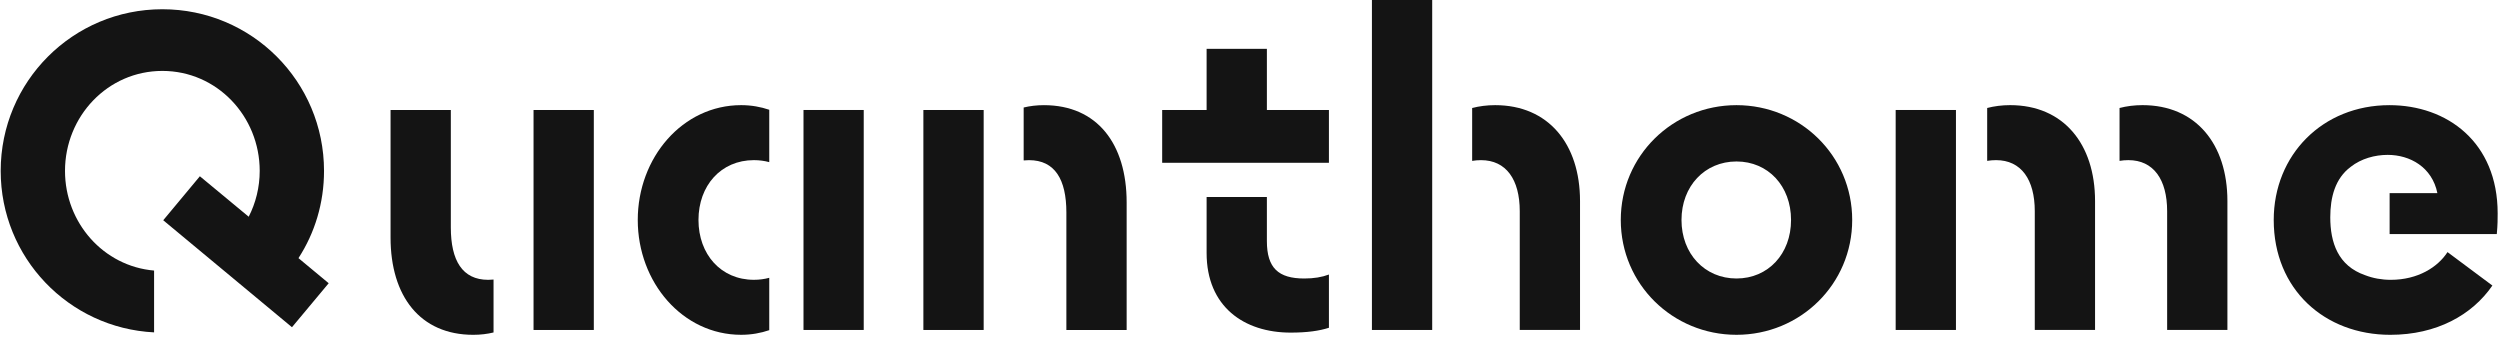<svg width="438" height="59" viewBox="0 0 438 59" fill="none" xmlns="http://www.w3.org/2000/svg">
<path d="M418.63 18.424C428.727 18.424 437.591 24.899 437.591 37.386C437.591 38.311 437.592 39.39 437.438 41.009H418.661V33.841H427.031C426.106 29.293 422.252 27.135 418.321 27.135C416.077 27.135 413.683 27.788 411.854 29.224C409.11 31.26 408.264 34.569 408.264 38.067C408.264 42.466 409.601 46.565 414.368 48.212C415.745 48.748 417.277 49.025 418.86 49.025C423.639 49.025 427.108 46.79 428.804 44.169L436.666 50.027C433.12 55.192 426.877 58.66 418.783 58.66C407.298 58.66 398.357 50.721 398.357 38.542C398.358 27.134 406.914 18.424 418.63 18.424Z" fill="#141414"/>
<path d="M375.366 18.42C384.693 18.42 390.242 25.203 390.242 35.224V57.809H379.683V36.997C379.683 31.447 377.293 28.056 372.899 28.056C372.366 28.056 371.846 28.099 371.344 28.185V18.919C372.587 18.596 373.936 18.42 375.366 18.42Z" fill="#141414"/>
<path d="M352.177 18.42C361.503 18.42 367.053 25.203 367.053 35.224V57.809H356.493V36.997C356.493 31.447 354.104 28.056 349.71 28.056C349.176 28.056 348.657 28.099 348.154 28.185V18.919C349.398 18.596 350.747 18.42 352.177 18.42Z" fill="#141414"/>
<path d="M342.682 57.809H332.121V19.269H342.682V57.809Z" fill="#141414"/>
<path d="M324.505 38.541C324.505 49.794 315.41 58.658 304.233 58.658C293.056 58.658 283.961 49.794 283.961 38.541C283.961 27.287 293.056 18.423 304.233 18.423C315.41 18.423 324.505 27.287 324.505 38.541ZM294.598 38.541C294.598 44.476 298.683 48.792 304.233 48.792C309.783 48.792 313.791 44.476 313.791 38.541C313.791 32.605 309.783 28.289 304.233 28.289C298.683 28.289 294.598 32.605 294.598 38.541Z" fill="#141414"/>
<path d="M261.943 18.422C271.27 18.422 276.82 25.205 276.82 35.226V57.81H266.261V36.998C266.261 31.449 263.871 28.058 259.478 28.058C258.944 28.058 258.424 28.102 257.922 28.189V18.922C259.165 18.599 260.513 18.422 261.943 18.422Z" fill="#141414"/>
<path d="M250.921 57.81H240.361V0H250.921V57.81Z" fill="#141414"/>
<path d="M221.958 42.241C221.958 46.943 223.962 48.793 228.51 48.793C230.206 48.793 231.594 48.561 232.827 48.098V57.425C231.131 57.965 229.05 58.273 226.121 58.273C217.951 58.273 211.399 53.726 211.398 44.322V34.519H221.958V42.241Z" fill="#141414"/>
<path d="M221.958 19.271H232.827V28.52H203.613V19.271H211.398V8.556H221.958V19.271Z" fill="#141414"/>
<path d="M186.829 37.231C186.829 31.451 184.825 28.059 180.277 28.059C179.96 28.059 179.649 28.077 179.346 28.108V18.836C180.439 18.57 181.624 18.424 182.897 18.424C192.224 18.424 197.389 25.207 197.389 35.459V57.812H186.829V37.231Z" fill="#141414"/>
<path d="M161.777 19.271L172.338 19.271V57.812H161.777V19.271Z" fill="#141414"/>
<path d="M151.325 57.809H140.773V19.269H151.325V57.809Z" fill="#141414"/>
<path d="M129.85 18.421C131.646 18.421 133.303 18.729 134.773 19.232V28.407C133.933 28.179 133.034 28.056 132.085 28.056C126.304 28.056 122.373 32.527 122.373 38.539C122.373 44.551 126.304 49.022 132.085 49.022C133.034 49.022 133.933 48.899 134.773 48.671V57.846C133.303 58.348 131.646 58.657 129.85 58.657C119.598 58.657 111.736 49.484 111.736 38.539C111.736 27.594 119.598 18.421 129.85 18.421Z" fill="#141414"/>
<path d="M104.036 57.812H93.477V19.271H104.036V57.812Z" fill="#141414"/>
<path d="M78.985 39.852C78.985 45.633 80.99 49.025 85.537 49.025C85.855 49.025 86.165 49.007 86.469 48.976V58.248C85.375 58.514 84.189 58.66 82.916 58.66C73.59 58.66 68.426 51.877 68.426 41.625V19.271H78.985V39.852Z" fill="#141414"/>
<path d="M26.996 58.232C12.005 57.48 0.121 45.125 0.121 29.944C0.121 14.277 12.778 1.62 28.445 1.62C44.112 1.62 56.769 14.277 56.769 29.944C56.769 35.578 55.148 40.826 52.292 45.225L57.586 49.622L51.154 57.328L28.599 38.588L35.017 30.881L43.572 37.971C44.806 35.578 45.501 32.8 45.501 29.944C45.501 20.374 38.015 12.425 28.445 12.425C18.875 12.425 11.389 20.374 11.389 29.944C11.389 39.025 18.13 46.647 26.996 47.402V58.232Z" fill="#141414"/>
</svg>
